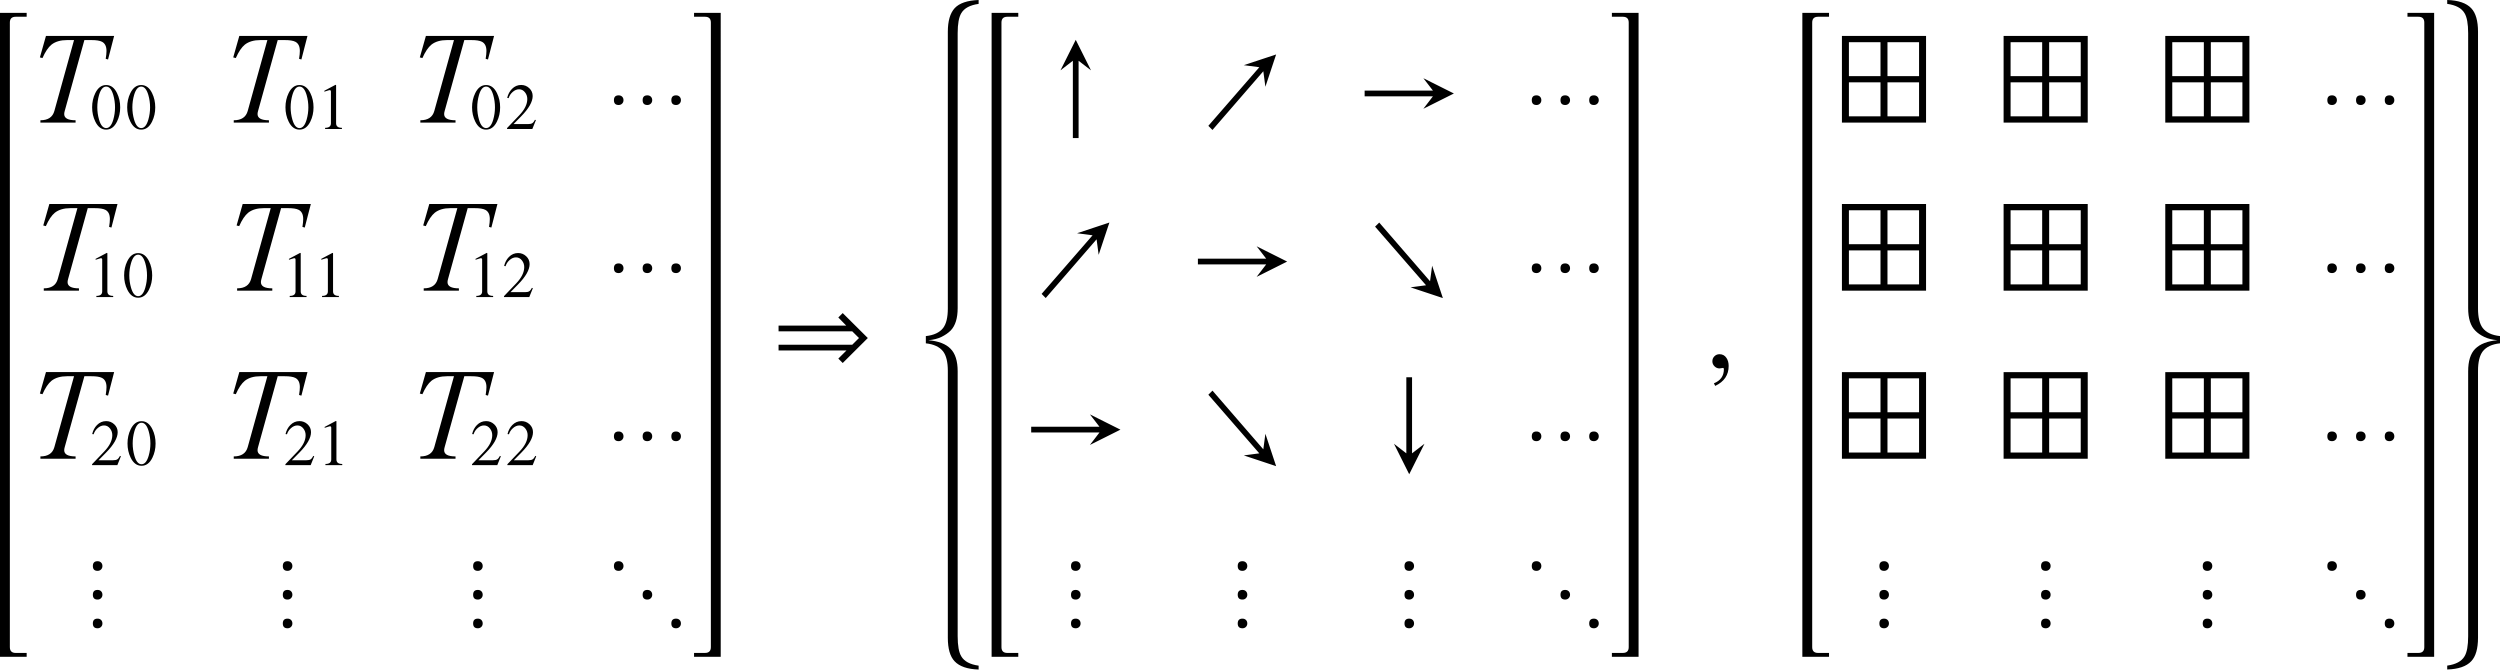 <?xml version="1.0" encoding="utf-8"?>
<!-- Generator: Adobe Illustrator 14.0.0, SVG Export Plug-In . SVG Version: 6.00 Build 43363)  -->
<!DOCTYPE svg PUBLIC "-//W3C//DTD SVG 1.0//EN" "http://www.w3.org/TR/2001/REC-SVG-20010904/DTD/svg10.dtd">
<svg version="1.0" id="Layer_1" xmlns="http://www.w3.org/2000/svg" xmlns:xlink="http://www.w3.org/1999/xlink" x="0px" y="0px"
	 width="231.946px" height="62.116px" viewBox="0 0 231.946 62.116" enable-background="new 0 0 231.946 62.116"
	 xml:space="preserve">
<path d="M159.531,32.862c-0.185,0-0.34,0.064-0.469,0.192c-0.128,0.128-0.191,0.284-0.191,0.468c0,0.176,0.065,0.33,0.197,0.462
	c0.133,0.132,0.287,0.198,0.463,0.198c0.039,0,0.096-0.008,0.168-0.024c0.072-0.016,0.123-0.023,0.156-0.023
	c0.055,0,0.084,0.04,0.084,0.12c0,0.624-0.309,1.06-0.925,1.308l0.12,0.24c0.832-0.393,1.248-1.009,1.248-1.849
	c0-0.296-0.068-0.544-0.204-0.744C160.027,32.979,159.811,32.862,159.531,32.862z M4.781,4.138c0.36-0.279,0.84-0.42,1.44-0.42
	h0.648l-1.824,6.576c-0.16,0.576-0.592,0.864-1.296,0.864v0.216h3.264v-0.216c-0.704,0-1.056-0.192-1.056-0.576
	c0-0.08,0.016-0.176,0.048-0.288l1.824-6.576h0.648c0.456,0,0.784,0.052,0.984,0.156c0.28,0.144,0.42,0.428,0.42,0.853
	c0,0.191-0.024,0.436-0.072,0.731l0.216,0.06l0.564-2.184H4.265L3.701,5.326l0.24,0.06C4.197,4.802,4.477,4.386,4.781,4.138z
	 M4.578,18.928L4.014,20.92l0.24,0.06c0.256-0.584,0.536-1,0.84-1.248c0.36-0.279,0.84-0.42,1.44-0.42h0.648l-1.824,6.576
	c-0.16,0.576-0.592,0.864-1.296,0.864v0.216h3.264v-0.216c-0.704,0-1.056-0.192-1.056-0.576c0-0.08,0.016-0.176,0.048-0.288
	l1.824-6.576H8.79c0.456,0,0.784,0.052,0.984,0.156c0.28,0.144,0.42,0.428,0.42,0.853c0,0.191-0.024,0.436-0.072,0.731l0.216,0.06
	l0.564-2.184H4.578z M9.881,35.915c0,0.191-0.024,0.436-0.072,0.731l0.216,0.06l0.564-2.184H4.265l-0.564,1.992l0.24,0.06
	c0.256-0.584,0.536-1,0.84-1.248c0.36-0.279,0.84-0.42,1.44-0.42h0.648l-1.824,6.576c-0.16,0.576-0.592,0.864-1.296,0.864v0.216
	h3.264v-0.216c-0.704,0-1.056-0.192-1.056-0.576c0-0.08,0.016-0.176,0.048-0.288l1.824-6.576h0.648c0.456,0,0.784,0.052,0.984,0.156
	C9.741,35.206,9.881,35.49,9.881,35.915z M22.719,4.138c0.36-0.279,0.84-0.42,1.44-0.42h0.648l-1.824,6.576
	c-0.16,0.576-0.592,0.864-1.296,0.864v0.216h3.264v-0.216c-0.704,0-1.056-0.192-1.056-0.576c0-0.08,0.016-0.176,0.048-0.288
	l1.824-6.576h0.648c0.456,0,0.784,0.052,0.984,0.156c0.28,0.144,0.42,0.428,0.42,0.853c0,0.191-0.024,0.436-0.072,0.731l0.216,0.06
	l0.564-2.184h-6.324l-0.564,1.992l0.24,0.06C22.135,4.802,22.415,4.386,22.719,4.138z M22.515,18.928l-0.564,1.992l0.24,0.06
	c0.256-0.584,0.536-1,0.84-1.248c0.36-0.279,0.84-0.42,1.44-0.42h0.648l-1.824,6.576c-0.16,0.576-0.592,0.864-1.296,0.864v0.216
	h3.264v-0.216c-0.704,0-1.056-0.192-1.056-0.576c0-0.08,0.016-0.176,0.048-0.288l1.824-6.576h0.648c0.456,0,0.784,0.052,0.984,0.156
	c0.28,0.144,0.42,0.428,0.42,0.853c0,0.191-0.024,0.436-0.072,0.731l0.216,0.06l0.564-2.184H22.515z M25.767,34.906h0.648
	c0.456,0,0.784,0.052,0.984,0.156c0.28,0.144,0.42,0.428,0.42,0.853c0,0.191-0.024,0.436-0.072,0.731l0.216,0.06l0.564-2.184h-6.324
	l-0.564,1.992l0.24,0.06c0.256-0.584,0.536-1,0.84-1.248c0.36-0.279,0.84-0.42,1.44-0.42h0.648l-1.824,6.576
	c-0.16,0.576-0.592,0.864-1.296,0.864v0.216h3.264v-0.216c-0.704,0-1.056-0.192-1.056-0.576c0-0.08,0.016-0.176,0.048-0.288
	L25.767,34.906z M40.031,4.138c0.36-0.279,0.84-0.42,1.44-0.42h0.648l-1.824,6.576c-0.16,0.576-0.592,0.864-1.296,0.864v0.216h3.264
	v-0.216c-0.704,0-1.056-0.192-1.056-0.576c0-0.08,0.016-0.176,0.048-0.288l1.824-6.576h0.648c0.456,0,0.784,0.052,0.984,0.156
	c0.28,0.144,0.42,0.428,0.42,0.853c0,0.191-0.024,0.436-0.072,0.731l0.216,0.06l0.564-2.184h-6.324l-0.564,1.992l0.24,0.06
	C39.447,4.802,39.727,4.386,40.031,4.138z M39.828,18.928l-0.564,1.992l0.24,0.06c0.256-0.584,0.536-1,0.84-1.248
	c0.36-0.279,0.84-0.42,1.44-0.42h0.648l-1.824,6.576c-0.16,0.576-0.592,0.864-1.296,0.864v0.216h3.264v-0.216
	c-0.704,0-1.056-0.192-1.056-0.576c0-0.08,0.016-0.176,0.048-0.288l1.824-6.576h0.648c0.456,0,0.784,0.052,0.984,0.156
	c0.28,0.144,0.42,0.428,0.42,0.853c0,0.191-0.024,0.436-0.072,0.731l0.216,0.06l0.564-2.184H39.828z M45.131,35.915
	c0,0.191-0.024,0.436-0.072,0.731l0.216,0.06l0.564-2.184h-6.324l-0.564,1.992l0.24,0.06c0.256-0.584,0.536-1,0.84-1.248
	c0.36-0.279,0.84-0.42,1.44-0.42h0.648l-1.824,6.576c-0.16,0.576-0.592,0.864-1.296,0.864v0.216h3.264v-0.216
	c-0.704,0-1.056-0.192-1.056-0.576c0-0.08,0.016-0.176,0.048-0.288l1.824-6.576h0.648c0.456,0,0.784,0.052,0.984,0.156
	C44.991,35.206,45.131,35.49,45.131,35.915z M13.102,12.027c0.428,0,0.764-0.25,1.008-0.75c0.196-0.399,0.294-0.84,0.294-1.319
	c0-0.48-0.098-0.92-0.294-1.32c-0.244-0.5-0.58-0.75-1.008-0.75c-0.428,0-0.764,0.25-1.008,0.75c-0.196,0.4-0.294,0.84-0.294,1.32
	c0,0.479,0.098,0.92,0.294,1.319C12.338,11.777,12.674,12.027,13.102,12.027z M12.442,8.812c0.152-0.52,0.372-0.779,0.66-0.779
	s0.508,0.26,0.66,0.779c0.108,0.372,0.162,0.754,0.162,1.146c0,0.392-0.054,0.773-0.162,1.146c-0.152,0.521-0.372,0.78-0.66,0.78
	s-0.508-0.26-0.66-0.78c-0.108-0.372-0.162-0.754-0.162-1.146C12.28,9.565,12.334,9.184,12.442,8.812z M8.842,8.638
	c-0.196,0.4-0.294,0.84-0.294,1.32c0,0.479,0.098,0.92,0.294,1.319c0.244,0.5,0.58,0.75,1.008,0.75c0.428,0,0.764-0.25,1.008-0.75
	c0.196-0.399,0.294-0.84,0.294-1.319c0-0.48-0.098-0.92-0.294-1.32c-0.244-0.5-0.58-0.75-1.008-0.75
	C9.422,7.888,9.086,8.138,8.842,8.638z M10.51,8.812c0.108,0.372,0.162,0.754,0.162,1.146c0,0.392-0.054,0.773-0.162,1.146
	c-0.152,0.521-0.372,0.78-0.66,0.78s-0.508-0.26-0.66-0.78c-0.108-0.372-0.162-0.754-0.162-1.146c0-0.393,0.054-0.774,0.162-1.146
	c0.152-0.52,0.372-0.779,0.66-0.779S10.358,8.292,10.51,8.812z M8.942,27.454v0.108h1.56v-0.108c-0.36,0-0.54-0.14-0.54-0.42v-3.51
	c0-0.06-0.03-0.074-0.09-0.042L8.87,24.017v0.084l0.426-0.132c0.024-0.008,0.048-0.013,0.072-0.013c0.076,0,0.114,0.047,0.114,0.139
	v2.939C9.482,27.314,9.302,27.454,8.942,27.454z M12.818,27.622c0.428,0,0.764-0.25,1.008-0.75c0.196-0.399,0.294-0.84,0.294-1.319
	c0-0.48-0.098-0.92-0.294-1.32c-0.244-0.5-0.58-0.75-1.008-0.75c-0.428,0-0.764,0.25-1.008,0.75c-0.196,0.4-0.294,0.84-0.294,1.32
	c0,0.479,0.098,0.92,0.294,1.319C12.054,27.372,12.39,27.622,12.818,27.622z M12.158,24.406c0.152-0.52,0.372-0.779,0.66-0.779
	s0.508,0.26,0.66,0.779c0.108,0.372,0.162,0.754,0.162,1.146c0,0.392-0.054,0.773-0.162,1.146c-0.152,0.521-0.372,0.78-0.66,0.78
	s-0.508-0.26-0.66-0.78c-0.108-0.372-0.162-0.754-0.162-1.146C11.996,25.16,12.05,24.778,12.158,24.406z M13.132,39.076
	c-0.428,0-0.764,0.25-1.008,0.75c-0.196,0.4-0.294,0.84-0.294,1.32c0,0.479,0.098,0.92,0.294,1.319c0.244,0.5,0.58,0.75,1.008,0.75
	c0.428,0,0.764-0.25,1.008-0.75c0.196-0.399,0.294-0.84,0.294-1.319c0-0.48-0.098-0.92-0.294-1.32
	C13.896,39.326,13.56,39.076,13.132,39.076z M13.792,42.292c-0.152,0.521-0.372,0.78-0.66,0.78c-0.288,0-0.508-0.26-0.66-0.78
	c-0.108-0.372-0.162-0.754-0.162-1.146c0-0.393,0.054-0.774,0.162-1.146c0.152-0.52,0.372-0.779,0.66-0.779
	c0.288,0,0.508,0.26,0.66,0.779c0.108,0.372,0.162,0.754,0.162,1.146C13.954,41.538,13.9,41.92,13.792,42.292z M10.882,42.619
	c-0.084,0.054-0.214,0.081-0.39,0.081h-1.35l0.702-0.714c0.716-0.729,1.074-1.358,1.074-1.89c0-0.288-0.106-0.531-0.318-0.729
	s-0.462-0.297-0.75-0.297c-0.328,0-0.612,0.122-0.852,0.366c-0.216,0.22-0.364,0.498-0.444,0.834l0.132,0.023
	c0.068-0.22,0.19-0.408,0.366-0.563c0.188-0.172,0.39-0.258,0.605-0.258c0.224,0,0.41,0.098,0.558,0.294
	c0.136,0.176,0.204,0.38,0.204,0.611c0,0.484-0.246,0.984-0.738,1.5l-1.14,1.194v0.084h2.346l0.33-0.822l-0.084-0.036
	C11.05,42.458,10.966,42.565,10.882,42.619z M30.589,8.361c0.076,0,0.114,0.047,0.114,0.139v2.939c0,0.28-0.18,0.42-0.54,0.42v0.108
	h1.56v-0.108c-0.36,0-0.54-0.14-0.54-0.42V7.93c0-0.06-0.03-0.074-0.09-0.042l-1.002,0.534v0.084l0.426-0.132
	C30.541,8.366,30.565,8.361,30.589,8.361z M26.779,8.638c-0.196,0.4-0.294,0.84-0.294,1.32c0,0.479,0.098,0.92,0.294,1.319
	c0.244,0.5,0.58,0.75,1.008,0.75c0.428,0,0.764-0.25,1.008-0.75c0.196-0.399,0.294-0.84,0.294-1.319c0-0.48-0.098-0.92-0.294-1.32
	c-0.244-0.5-0.58-0.75-1.008-0.75C27.359,7.888,27.023,8.138,26.779,8.638z M28.447,8.812c0.108,0.372,0.162,0.754,0.162,1.146
	c0,0.392-0.054,0.773-0.162,1.146c-0.152,0.521-0.372,0.78-0.66,0.78s-0.508-0.26-0.66-0.78c-0.108-0.372-0.162-0.754-0.162-1.146
	c0-0.393,0.054-0.774,0.162-1.146c0.152-0.52,0.372-0.779,0.66-0.779S28.295,8.292,28.447,8.812z M26.88,27.454v0.108h1.56v-0.108
	c-0.36,0-0.54-0.14-0.54-0.42v-3.51c0-0.06-0.03-0.074-0.09-0.042l-1.002,0.534v0.084l0.426-0.132
	c0.024-0.008,0.048-0.013,0.072-0.013c0.076,0,0.114,0.047,0.114,0.139v2.939C27.42,27.314,27.24,27.454,26.88,27.454z
	 M29.88,27.454v0.108h1.56v-0.108c-0.36,0-0.54-0.14-0.54-0.42v-3.51c0-0.06-0.03-0.074-0.09-0.042l-1.002,0.534v0.084l0.426-0.132
	c0.024-0.008,0.048-0.013,0.072-0.013c0.076,0,0.114,0.047,0.114,0.139v2.939C30.42,27.314,30.24,27.454,29.88,27.454z
	 M31.213,42.628v-3.51c0-0.06-0.03-0.074-0.09-0.042l-1.002,0.534v0.084l0.426-0.132c0.024-0.008,0.048-0.013,0.072-0.013
	c0.076,0,0.114,0.047,0.114,0.139v2.939c0,0.28-0.18,0.42-0.54,0.42v0.108h1.56v-0.108C31.393,43.048,31.213,42.908,31.213,42.628z
	 M28.819,42.619c-0.084,0.054-0.214,0.081-0.39,0.081h-1.35l0.702-0.714c0.716-0.729,1.074-1.358,1.074-1.89
	c0-0.288-0.106-0.531-0.318-0.729s-0.462-0.297-0.75-0.297c-0.328,0-0.612,0.122-0.852,0.366c-0.216,0.22-0.364,0.498-0.444,0.834
	l0.132,0.023c0.068-0.22,0.19-0.408,0.366-0.563c0.188-0.172,0.39-0.258,0.605-0.258c0.224,0,0.41,0.098,0.558,0.294
	c0.136,0.176,0.204,0.38,0.204,0.611c0,0.484-0.246,0.984-0.738,1.5l-1.14,1.194v0.084h2.346l0.33-0.822l-0.084-0.036
	C28.987,42.458,28.903,42.565,28.819,42.619z M44.092,8.638c-0.196,0.4-0.294,0.84-0.294,1.32c0,0.479,0.098,0.92,0.294,1.319
	c0.244,0.5,0.58,0.75,1.008,0.75c0.428,0,0.764-0.25,1.008-0.75c0.196-0.399,0.294-0.84,0.294-1.319c0-0.48-0.098-0.92-0.294-1.32
	c-0.244-0.5-0.58-0.75-1.008-0.75C44.672,7.888,44.336,8.138,44.092,8.638z M45.76,8.812c0.108,0.372,0.162,0.754,0.162,1.146
	c0,0.392-0.054,0.773-0.162,1.146c-0.152,0.521-0.372,0.78-0.66,0.78s-0.508-0.26-0.66-0.78c-0.108-0.372-0.162-0.754-0.162-1.146
	c0-0.393,0.054-0.774,0.162-1.146c0.152-0.52,0.372-0.779,0.66-0.779S45.608,8.292,45.76,8.812z M49.72,11.146l-0.084-0.036
	c-0.084,0.16-0.168,0.268-0.252,0.321s-0.214,0.081-0.39,0.081h-1.35l0.702-0.714c0.716-0.729,1.074-1.358,1.074-1.89
	c0-0.288-0.106-0.531-0.318-0.729s-0.462-0.297-0.75-0.297c-0.328,0-0.612,0.122-0.852,0.366c-0.216,0.22-0.364,0.498-0.444,0.834
	l0.132,0.023c0.068-0.22,0.19-0.408,0.366-0.563c0.188-0.172,0.39-0.258,0.605-0.258c0.224,0,0.41,0.098,0.558,0.294
	c0.136,0.176,0.204,0.38,0.204,0.611c0,0.484-0.246,0.984-0.738,1.5l-1.14,1.194v0.084h2.346L49.72,11.146z M44.192,27.454v0.108
	h1.56v-0.108c-0.36,0-0.54-0.14-0.54-0.42v-3.51c0-0.06-0.03-0.074-0.09-0.042l-1.002,0.534v0.084l0.426-0.132
	c0.024-0.008,0.048-0.013,0.072-0.013c0.076,0,0.114,0.047,0.114,0.139v2.939C44.732,27.314,44.552,27.454,44.192,27.454z
	 M49.436,26.74l-0.084-0.036c-0.084,0.16-0.168,0.268-0.252,0.321s-0.214,0.081-0.39,0.081h-1.35l0.702-0.714
	c0.716-0.729,1.074-1.358,1.074-1.89c0-0.288-0.106-0.531-0.318-0.729s-0.462-0.297-0.75-0.297c-0.328,0-0.612,0.122-0.852,0.366
	c-0.216,0.22-0.364,0.498-0.444,0.834l0.132,0.023c0.068-0.22,0.19-0.408,0.366-0.563c0.188-0.172,0.39-0.258,0.605-0.258
	c0.224,0,0.41,0.098,0.558,0.294c0.136,0.176,0.204,0.38,0.204,0.611c0,0.484-0.246,0.984-0.738,1.5l-1.14,1.194v0.084h2.346
	L49.436,26.74z M49.414,42.619C49.33,42.673,49.2,42.7,49.024,42.7h-1.35l0.702-0.714c0.716-0.729,1.074-1.358,1.074-1.89
	c0-0.288-0.106-0.531-0.318-0.729c-0.212-0.198-0.462-0.297-0.75-0.297c-0.328,0-0.612,0.122-0.852,0.366
	c-0.216,0.22-0.364,0.498-0.444,0.834l0.132,0.023c0.068-0.22,0.19-0.408,0.366-0.563c0.188-0.172,0.39-0.258,0.606-0.258
	c0.224,0,0.41,0.098,0.558,0.294c0.136,0.176,0.204,0.38,0.204,0.611c0,0.484-0.246,0.984-0.738,1.5l-1.14,1.194v0.084h2.346
	l0.33-0.822l-0.084-0.036C49.582,42.458,49.498,42.565,49.414,42.619z M46.132,42.619c-0.084,0.054-0.214,0.081-0.39,0.081h-1.35
	l0.702-0.714c0.716-0.729,1.074-1.358,1.074-1.89c0-0.288-0.106-0.531-0.318-0.729s-0.462-0.297-0.75-0.297
	c-0.328,0-0.612,0.122-0.852,0.366c-0.216,0.22-0.364,0.498-0.444,0.834l0.132,0.023c0.068-0.22,0.19-0.408,0.366-0.563
	c0.188-0.172,0.39-0.258,0.605-0.258c0.224,0,0.41,0.098,0.558,0.294c0.136,0.176,0.204,0.38,0.204,0.611
	c0,0.484-0.246,0.984-0.738,1.5l-1.14,1.194v0.084h2.346l0.33-0.822l-0.084-0.036C46.3,42.458,46.216,42.565,46.132,42.619z
	 M77.777,29.455l0.737,0.756h-6.28v0.531h6.837l0.624,0.62l-0.625,0.622h-6.836v0.531h6.302l-0.758,0.755l0.408,0.409l2.328-2.317
	l-2.328-2.315L77.777,29.455z M99.539,12.812h0.531V5.638l1.152,0.889l-1.416-2.832L98.39,6.526l1.148-0.889V12.812z M101.74,22.202
	l0.192,1.441l0.996-2.996l-3,0.993l1.44,0.191l-4.728,5.436l0.38,0.384L101.74,22.202z M102.008,39.594h-6.336v0.531h6.336
	l-0.888,1.156l2.832-1.418l-2.832-1.418L102.008,39.594z M112.49,12.058l4.719-5.449l0.192,1.441l0.996-2.996l-3,0.993l1.44,0.191
	l-4.728,5.436L112.49,12.058z M117.476,23.999h-6.336v0.531h6.336l-0.888,1.156l2.832-1.418l-2.832-1.418L117.476,23.999z
	 M117.209,41.688l-4.716-5.446l-0.384,0.38l4.728,5.439l-1.44,0.191l3,0.997l-0.996-3.004L117.209,41.688z M132.945,8.405h-6.336
	v0.531h6.336l-0.888,1.156l2.832-1.418l-2.832-1.418L132.945,8.405z M132.678,26.094l-4.716-5.446l-0.384,0.38l4.729,5.439
	l-1.44,0.191l3,0.997l-0.996-3.004L132.678,26.094z M131.008,35h-0.531v7.059l-1.148-0.888L130.744,44l1.416-2.829l-1.152,0.888V35z
	 M170.891,11.374h7.805V3.335h-7.805V11.374z M175.117,3.913h2.93v3.148h-2.93V3.913z M175.117,7.64h2.93v3.156h-2.93V7.64z
	 M171.539,3.913h2.93v3.148h-2.93V3.913z M171.539,7.64h2.93v3.156h-2.93V7.64z M170.891,26.968h7.805v-8.039h-7.805V26.968z
	 M175.117,19.507h2.93v3.148h-2.93V19.507z M175.117,23.233h2.93v3.156h-2.93V23.233z M171.539,19.507h2.93v3.148h-2.93V19.507z
	 M171.539,23.233h2.93v3.156h-2.93V23.233z M170.891,42.563h7.805v-8.039h-7.805V42.563z M175.117,35.102h2.93v3.148h-2.93V35.102z
	 M175.117,38.828h2.93v3.156h-2.93V38.828z M171.539,35.102h2.93v3.148h-2.93V35.102z M171.539,38.828h2.93v3.156h-2.93V38.828z
	 M185.891,11.374h7.805V3.335h-7.805V11.374z M190.117,3.913h2.93v3.148h-2.93V3.913z M190.117,7.64h2.93v3.156h-2.93V7.64z
	 M186.539,3.913h2.93v3.148h-2.93V3.913z M186.539,7.64h2.93v3.156h-2.93V7.64z M185.891,26.968h7.805v-8.039h-7.805V26.968z
	 M190.117,19.507h2.93v3.148h-2.93V19.507z M190.117,23.233h2.93v3.156h-2.93V23.233z M186.539,19.507h2.93v3.148h-2.93V19.507z
	 M186.539,23.233h2.93v3.156h-2.93V23.233z M185.891,42.563h7.805v-8.039h-7.805V42.563z M190.117,35.102h2.93v3.148h-2.93V35.102z
	 M190.117,38.828h2.93v3.156h-2.93V38.828z M186.539,35.102h2.93v3.148h-2.93V35.102z M186.539,38.828h2.93v3.156h-2.93V38.828z
	 M200.891,11.374h7.805V3.335h-7.805V11.374z M205.117,3.913h2.93v3.148h-2.93V3.913z M205.117,7.64h2.93v3.156h-2.93V7.64z
	 M201.539,3.913h2.93v3.148h-2.93V3.913z M201.539,7.64h2.93v3.156h-2.93V7.64z M200.891,26.968h7.805v-8.039h-7.805V26.968z
	 M205.117,19.507h2.93v3.148h-2.93V19.507z M205.117,23.233h2.93v3.156h-2.93V23.233z M201.539,19.507h2.93v3.148h-2.93V19.507z
	 M201.539,23.233h2.93v3.156h-2.93V23.233z M200.891,42.563h7.805v-8.039h-7.805V42.563z M205.117,35.102h2.93v3.148h-2.93V35.102z
	 M205.117,38.828h2.93v3.156h-2.93V38.828z M201.539,35.102h2.93v3.148h-2.93V35.102z M201.539,38.828h2.93v3.156h-2.93V38.828z
	 M9.055,54.732c-0.293,0-0.44,0.149-0.44,0.448s0.146,0.447,0.44,0.447c0.128,0,0.234-0.042,0.32-0.128
	c0.085-0.085,0.128-0.191,0.128-0.319c0-0.134-0.042-0.242-0.124-0.324C9.296,54.773,9.188,54.732,9.055,54.732z M9.055,52.068
	c-0.293,0-0.44,0.149-0.44,0.448s0.146,0.447,0.44,0.447c0.128,0,0.234-0.042,0.32-0.128c0.085-0.085,0.128-0.191,0.128-0.319
	c0-0.134-0.042-0.241-0.124-0.324C9.296,52.109,9.188,52.068,9.055,52.068z M26.679,54.732c-0.293,0-0.44,0.149-0.44,0.448
	s0.146,0.447,0.44,0.447c0.128,0,0.234-0.042,0.32-0.128c0.085-0.085,0.128-0.191,0.128-0.319c0-0.134-0.042-0.242-0.124-0.324
	C26.92,54.773,26.812,54.732,26.679,54.732z M26.679,52.068c-0.293,0-0.44,0.149-0.44,0.448s0.146,0.447,0.44,0.447
	c0.128,0,0.234-0.042,0.32-0.128c0.085-0.085,0.128-0.191,0.128-0.319c0-0.134-0.042-0.241-0.124-0.324
	C26.92,52.109,26.812,52.068,26.679,52.068z M26.679,57.396c-0.293,0-0.44,0.149-0.44,0.448c0,0.298,0.146,0.447,0.44,0.447
	c0.128,0,0.234-0.043,0.32-0.128c0.085-0.085,0.128-0.191,0.128-0.319c0-0.134-0.042-0.242-0.124-0.324
	C26.92,57.438,26.812,57.396,26.679,57.396z M9.055,57.396c-0.293,0-0.44,0.149-0.44,0.448c0,0.298,0.146,0.447,0.44,0.447
	c0.128,0,0.234-0.043,0.32-0.128c0.085-0.085,0.128-0.191,0.128-0.319c0-0.134-0.042-0.242-0.124-0.324
	C9.296,57.438,9.188,57.396,9.055,57.396z M44.336,54.732c-0.293,0-0.44,0.149-0.44,0.448s0.146,0.447,0.44,0.447
	c0.128,0,0.234-0.042,0.32-0.128c0.085-0.085,0.128-0.191,0.128-0.319c0-0.134-0.042-0.242-0.124-0.324
	C44.577,54.773,44.469,54.732,44.336,54.732z M44.336,52.068c-0.293,0-0.44,0.149-0.44,0.448s0.146,0.447,0.44,0.447
	c0.128,0,0.234-0.042,0.32-0.128c0.085-0.085,0.128-0.191,0.128-0.319c0-0.134-0.042-0.241-0.124-0.324
	C44.577,52.109,44.469,52.068,44.336,52.068z M44.336,57.396c-0.293,0-0.44,0.149-0.44,0.448c0,0.298,0.146,0.447,0.44,0.447
	c0.128,0,0.234-0.043,0.32-0.128c0.085-0.085,0.128-0.191,0.128-0.319c0-0.134-0.042-0.242-0.124-0.324
	C44.577,57.438,44.469,57.396,44.336,57.396z M62.727,8.846c-0.293,0-0.44,0.149-0.44,0.448s0.146,0.448,0.44,0.448
	c0.128,0,0.234-0.043,0.32-0.128s0.128-0.192,0.128-0.32c0-0.133-0.042-0.241-0.124-0.324C62.968,8.888,62.86,8.846,62.727,8.846z
	 M57.399,8.846c-0.293,0-0.44,0.149-0.44,0.448s0.146,0.448,0.44,0.448c0.128,0,0.234-0.043,0.32-0.128
	c0.085-0.085,0.128-0.192,0.128-0.32c0-0.133-0.042-0.241-0.124-0.324C57.64,8.888,57.532,8.846,57.399,8.846z M60.063,8.846
	c-0.293,0-0.44,0.149-0.44,0.448s0.146,0.448,0.44,0.448c0.128,0,0.234-0.043,0.32-0.128s0.128-0.192,0.128-0.32
	c0-0.133-0.042-0.241-0.124-0.324C60.304,8.888,60.196,8.846,60.063,8.846z M60.063,24.439c-0.293,0-0.44,0.149-0.44,0.448
	s0.146,0.448,0.44,0.448c0.128,0,0.234-0.043,0.32-0.128s0.128-0.192,0.128-0.32c0-0.133-0.042-0.241-0.124-0.324
	C60.304,24.481,60.196,24.439,60.063,24.439z M57.399,24.439c-0.293,0-0.44,0.149-0.44,0.448s0.146,0.448,0.44,0.448
	c0.128,0,0.234-0.043,0.32-0.128c0.085-0.085,0.128-0.192,0.128-0.32c0-0.133-0.042-0.241-0.124-0.324
	C57.64,24.481,57.532,24.439,57.399,24.439z M62.727,24.439c-0.293,0-0.44,0.149-0.44,0.448s0.146,0.448,0.44,0.448
	c0.128,0,0.234-0.043,0.32-0.128s0.128-0.192,0.128-0.32c0-0.133-0.042-0.241-0.124-0.324C62.968,24.481,62.86,24.439,62.727,24.439
	z M57.399,40.034c-0.293,0-0.44,0.149-0.44,0.448s0.146,0.448,0.44,0.448c0.128,0,0.234-0.043,0.32-0.128
	c0.085-0.085,0.128-0.192,0.128-0.32c0-0.133-0.042-0.241-0.124-0.324C57.64,40.076,57.532,40.034,57.399,40.034z M62.727,40.034
	c-0.293,0-0.44,0.149-0.44,0.448s0.146,0.448,0.44,0.448c0.128,0,0.234-0.043,0.32-0.128s0.128-0.192,0.128-0.32
	c0-0.133-0.042-0.241-0.124-0.324C62.968,40.076,62.86,40.034,62.727,40.034z M60.063,40.034c-0.293,0-0.44,0.149-0.44,0.448
	s0.146,0.448,0.44,0.448c0.128,0,0.234-0.043,0.32-0.128s0.128-0.192,0.128-0.32c0-0.133-0.042-0.241-0.124-0.324
	C60.304,40.076,60.196,40.034,60.063,40.034z M99.807,52.068c-0.293,0-0.44,0.149-0.44,0.448s0.146,0.447,0.44,0.447
	c0.128,0,0.234-0.042,0.32-0.128c0.085-0.085,0.128-0.191,0.128-0.319c0-0.134-0.042-0.241-0.124-0.324
	C100.048,52.109,99.94,52.068,99.807,52.068z M57.399,52.068c-0.293,0-0.44,0.149-0.44,0.448s0.146,0.447,0.44,0.447
	c0.128,0,0.234-0.042,0.32-0.128c0.085-0.085,0.128-0.191,0.128-0.319c0-0.134-0.042-0.241-0.124-0.324
	C57.64,52.109,57.532,52.068,57.399,52.068z M99.807,57.396c-0.293,0-0.44,0.149-0.44,0.448c0,0.298,0.146,0.447,0.44,0.447
	c0.128,0,0.234-0.043,0.32-0.128c0.085-0.085,0.128-0.191,0.128-0.319c0-0.134-0.042-0.242-0.124-0.324
	C100.048,57.438,99.94,57.396,99.807,57.396z M99.807,54.732c-0.293,0-0.44,0.149-0.44,0.448s0.146,0.447,0.44,0.447
	c0.128,0,0.234-0.042,0.32-0.128c0.085-0.085,0.128-0.191,0.128-0.319c0-0.134-0.042-0.242-0.124-0.324
	C100.048,54.773,99.94,54.732,99.807,54.732z M62.727,57.396c-0.293,0-0.44,0.149-0.44,0.448c0,0.298,0.146,0.447,0.44,0.447
	c0.128,0,0.234-0.043,0.32-0.128s0.128-0.191,0.128-0.319c0-0.134-0.042-0.242-0.124-0.324
	C62.968,57.438,62.86,57.396,62.727,57.396z M60.063,54.732c-0.293,0-0.44,0.149-0.44,0.448s0.146,0.447,0.44,0.447
	c0.128,0,0.234-0.042,0.32-0.128c0.085-0.085,0.128-0.191,0.128-0.319c0-0.134-0.042-0.242-0.124-0.324
	C60.304,54.773,60.196,54.732,60.063,54.732z M130.746,54.732c-0.293,0-0.439,0.149-0.439,0.448s0.146,0.447,0.439,0.447
	c0.128,0,0.234-0.042,0.32-0.128c0.085-0.085,0.128-0.191,0.128-0.319c0-0.134-0.042-0.242-0.124-0.324
	C130.987,54.773,130.879,54.732,130.746,54.732z M130.746,57.396c-0.293,0-0.439,0.149-0.439,0.448c0,0.298,0.146,0.447,0.439,0.447
	c0.128,0,0.234-0.043,0.32-0.128c0.085-0.085,0.128-0.191,0.128-0.319c0-0.134-0.042-0.242-0.124-0.324
	C130.987,57.438,130.879,57.396,130.746,57.396z M130.746,52.068c-0.293,0-0.439,0.149-0.439,0.448s0.146,0.447,0.439,0.447
	c0.128,0,0.234-0.042,0.32-0.128c0.085-0.085,0.128-0.191,0.128-0.319c0-0.134-0.042-0.241-0.124-0.324
	C130.987,52.109,130.879,52.068,130.746,52.068z M115.274,57.396c-0.293,0-0.44,0.149-0.44,0.448c0,0.298,0.146,0.447,0.44,0.447
	c0.128,0,0.234-0.043,0.32-0.128c0.085-0.085,0.128-0.191,0.128-0.319c0-0.134-0.042-0.242-0.124-0.324
	C115.515,57.438,115.407,57.396,115.274,57.396z M115.274,52.068c-0.293,0-0.44,0.149-0.44,0.448s0.146,0.447,0.44,0.447
	c0.128,0,0.234-0.042,0.32-0.128c0.085-0.085,0.128-0.191,0.128-0.319c0-0.134-0.042-0.241-0.124-0.324
	C115.515,52.109,115.407,52.068,115.274,52.068z M115.274,54.732c-0.293,0-0.44,0.149-0.44,0.448s0.146,0.447,0.44,0.447
	c0.128,0,0.234-0.042,0.32-0.128c0.085-0.085,0.128-0.191,0.128-0.319c0-0.134-0.042-0.242-0.124-0.324
	C115.515,54.773,115.407,54.732,115.274,54.732z M145.219,8.846c-0.293,0-0.439,0.149-0.439,0.448s0.146,0.448,0.439,0.448
	c0.128,0,0.234-0.043,0.32-0.128c0.085-0.085,0.128-0.192,0.128-0.32c0-0.133-0.042-0.241-0.124-0.324
	C145.46,8.888,145.352,8.846,145.219,8.846z M147.883,8.846c-0.293,0-0.439,0.149-0.439,0.448s0.146,0.448,0.439,0.448
	c0.128,0,0.234-0.043,0.32-0.128c0.085-0.085,0.128-0.192,0.128-0.32c0-0.133-0.042-0.241-0.124-0.324
	C148.124,8.888,148.016,8.846,147.883,8.846z M142.555,8.846c-0.293,0-0.439,0.149-0.439,0.448s0.146,0.448,0.439,0.448
	c0.128,0,0.234-0.043,0.32-0.128c0.085-0.085,0.128-0.192,0.128-0.32c0-0.133-0.042-0.241-0.124-0.324
	C142.796,8.888,142.688,8.846,142.555,8.846z M145.219,24.439c-0.293,0-0.439,0.149-0.439,0.448s0.146,0.448,0.439,0.448
	c0.128,0,0.234-0.043,0.32-0.128c0.085-0.085,0.128-0.192,0.128-0.32c0-0.133-0.042-0.241-0.124-0.324
	C145.46,24.481,145.352,24.439,145.219,24.439z M142.555,24.439c-0.293,0-0.439,0.149-0.439,0.448s0.146,0.448,0.439,0.448
	c0.128,0,0.234-0.043,0.32-0.128c0.085-0.085,0.128-0.192,0.128-0.32c0-0.133-0.042-0.241-0.124-0.324
	C142.796,24.481,142.688,24.439,142.555,24.439z M147.883,24.439c-0.293,0-0.439,0.149-0.439,0.448s0.146,0.448,0.439,0.448
	c0.128,0,0.234-0.043,0.32-0.128c0.085-0.085,0.128-0.192,0.128-0.32c0-0.133-0.042-0.241-0.124-0.324
	C148.124,24.481,148.016,24.439,147.883,24.439z M142.555,40.034c-0.293,0-0.439,0.149-0.439,0.448s0.146,0.448,0.439,0.448
	c0.128,0,0.234-0.043,0.32-0.128c0.085-0.085,0.128-0.192,0.128-0.32c0-0.133-0.042-0.241-0.124-0.324
	C142.796,40.076,142.688,40.034,142.555,40.034z M145.219,40.034c-0.293,0-0.439,0.149-0.439,0.448s0.146,0.448,0.439,0.448
	c0.128,0,0.234-0.043,0.32-0.128c0.085-0.085,0.128-0.192,0.128-0.32c0-0.133-0.042-0.241-0.124-0.324
	C145.46,40.076,145.352,40.034,145.219,40.034z M147.883,40.034c-0.293,0-0.439,0.149-0.439,0.448s0.146,0.448,0.439,0.448
	c0.128,0,0.234-0.043,0.32-0.128c0.085-0.085,0.128-0.192,0.128-0.32c0-0.133-0.042-0.241-0.124-0.324
	C148.124,40.076,148.016,40.034,147.883,40.034z M147.883,57.396c-0.293,0-0.439,0.149-0.439,0.448c0,0.298,0.146,0.447,0.439,0.447
	c0.128,0,0.234-0.043,0.32-0.128c0.085-0.085,0.128-0.191,0.128-0.319c0-0.134-0.042-0.242-0.124-0.324
	C148.124,57.438,148.016,57.396,147.883,57.396z M145.219,54.732c-0.293,0-0.439,0.149-0.439,0.448s0.146,0.447,0.439,0.447
	c0.128,0,0.234-0.042,0.32-0.128c0.085-0.085,0.128-0.191,0.128-0.319c0-0.134-0.042-0.242-0.124-0.324
	C145.46,54.773,145.352,54.732,145.219,54.732z M142.555,52.068c-0.293,0-0.439,0.149-0.439,0.448s0.146,0.447,0.439,0.447
	c0.128,0,0.234-0.042,0.32-0.128c0.085-0.085,0.128-0.191,0.128-0.319c0-0.134-0.042-0.241-0.124-0.324
	C142.796,52.109,142.688,52.068,142.555,52.068z M189.805,57.396c-0.293,0-0.439,0.149-0.439,0.448c0,0.298,0.146,0.447,0.439,0.447
	c0.128,0,0.234-0.043,0.32-0.128c0.085-0.085,0.128-0.191,0.128-0.319c0-0.134-0.042-0.242-0.124-0.324
	C190.046,57.438,189.938,57.396,189.805,57.396z M204.805,52.068c-0.293,0-0.439,0.149-0.439,0.448s0.146,0.447,0.439,0.447
	c0.128,0,0.234-0.042,0.32-0.128c0.085-0.085,0.128-0.191,0.128-0.319c0-0.134-0.042-0.241-0.124-0.324
	C205.046,52.109,204.938,52.068,204.805,52.068z M174.805,52.068c-0.293,0-0.439,0.149-0.439,0.448s0.146,0.447,0.439,0.447
	c0.128,0,0.234-0.042,0.32-0.128c0.085-0.085,0.128-0.191,0.128-0.319c0-0.134-0.042-0.241-0.124-0.324
	C175.046,52.109,174.938,52.068,174.805,52.068z M189.805,52.068c-0.293,0-0.439,0.149-0.439,0.448s0.146,0.447,0.439,0.447
	c0.128,0,0.234-0.042,0.32-0.128c0.085-0.085,0.128-0.191,0.128-0.319c0-0.134-0.042-0.241-0.124-0.324
	C190.046,52.109,189.938,52.068,189.805,52.068z M204.805,57.396c-0.293,0-0.439,0.149-0.439,0.448c0,0.298,0.146,0.447,0.439,0.447
	c0.128,0,0.234-0.043,0.32-0.128c0.085-0.085,0.128-0.191,0.128-0.319c0-0.134-0.042-0.242-0.124-0.324
	C205.046,57.438,204.938,57.396,204.805,57.396z M204.805,54.732c-0.293,0-0.439,0.149-0.439,0.448s0.146,0.447,0.439,0.447
	c0.128,0,0.234-0.042,0.32-0.128c0.085-0.085,0.128-0.191,0.128-0.319c0-0.134-0.042-0.242-0.124-0.324
	C205.046,54.773,204.938,54.732,204.805,54.732z M174.805,54.732c-0.293,0-0.439,0.149-0.439,0.448s0.146,0.447,0.439,0.447
	c0.128,0,0.234-0.042,0.32-0.128c0.085-0.085,0.128-0.191,0.128-0.319c0-0.134-0.042-0.242-0.124-0.324
	C175.046,54.773,174.938,54.732,174.805,54.732z M189.805,54.732c-0.293,0-0.439,0.149-0.439,0.448s0.146,0.447,0.439,0.447
	c0.128,0,0.234-0.042,0.32-0.128c0.085-0.085,0.128-0.191,0.128-0.319c0-0.134-0.042-0.242-0.124-0.324
	C190.046,54.773,189.938,54.732,189.805,54.732z M174.805,57.396c-0.293,0-0.439,0.149-0.439,0.448c0,0.298,0.146,0.447,0.439,0.447
	c0.128,0,0.234-0.043,0.32-0.128c0.085-0.085,0.128-0.191,0.128-0.319c0-0.134-0.042-0.242-0.124-0.324
	C175.046,57.438,174.938,57.396,174.805,57.396z M219.031,8.846c-0.294,0-0.44,0.149-0.44,0.448s0.146,0.448,0.44,0.448
	c0.127,0,0.234-0.043,0.319-0.128s0.128-0.192,0.128-0.32c0-0.133-0.041-0.241-0.123-0.324
	C219.271,8.888,219.164,8.846,219.031,8.846z M221.695,8.846c-0.294,0-0.44,0.149-0.44,0.448s0.146,0.448,0.44,0.448
	c0.127,0,0.234-0.043,0.319-0.128s0.128-0.192,0.128-0.32c0-0.133-0.041-0.241-0.123-0.324
	C221.936,8.888,221.828,8.846,221.695,8.846z M216.367,8.846c-0.294,0-0.44,0.149-0.44,0.448s0.146,0.448,0.44,0.448
	c0.127,0,0.234-0.043,0.32-0.128c0.084-0.085,0.127-0.192,0.127-0.32c0-0.133-0.041-0.241-0.123-0.324
	C216.607,8.888,216.5,8.846,216.367,8.846z M221.695,24.439c-0.294,0-0.44,0.149-0.44,0.448s0.146,0.448,0.44,0.448
	c0.127,0,0.234-0.043,0.319-0.128s0.128-0.192,0.128-0.32c0-0.133-0.041-0.241-0.123-0.324
	C221.936,24.481,221.828,24.439,221.695,24.439z M219.031,24.439c-0.294,0-0.44,0.149-0.44,0.448s0.146,0.448,0.44,0.448
	c0.127,0,0.234-0.043,0.319-0.128s0.128-0.192,0.128-0.32c0-0.133-0.041-0.241-0.123-0.324
	C219.271,24.481,219.164,24.439,219.031,24.439z M216.367,24.439c-0.294,0-0.44,0.149-0.44,0.448s0.146,0.448,0.44,0.448
	c0.127,0,0.234-0.043,0.32-0.128c0.084-0.085,0.127-0.192,0.127-0.32c0-0.133-0.041-0.241-0.123-0.324
	C216.607,24.481,216.5,24.439,216.367,24.439z M219.031,40.034c-0.294,0-0.44,0.149-0.44,0.448s0.146,0.448,0.44,0.448
	c0.127,0,0.234-0.043,0.319-0.128s0.128-0.192,0.128-0.32c0-0.133-0.041-0.241-0.123-0.324
	C219.271,40.076,219.164,40.034,219.031,40.034z M216.367,40.034c-0.294,0-0.44,0.149-0.44,0.448s0.146,0.448,0.44,0.448
	c0.127,0,0.234-0.043,0.32-0.128c0.084-0.085,0.127-0.192,0.127-0.32c0-0.133-0.041-0.241-0.123-0.324
	C216.607,40.076,216.5,40.034,216.367,40.034z M221.695,40.034c-0.294,0-0.44,0.149-0.44,0.448s0.146,0.448,0.44,0.448
	c0.127,0,0.234-0.043,0.319-0.128s0.128-0.192,0.128-0.32c0-0.133-0.041-0.241-0.123-0.324
	C221.936,40.076,221.828,40.034,221.695,40.034z M221.695,57.396c-0.294,0-0.44,0.149-0.44,0.448c0,0.298,0.146,0.447,0.44,0.447
	c0.127,0,0.234-0.043,0.319-0.128s0.128-0.191,0.128-0.319c0-0.134-0.041-0.242-0.123-0.324
	C221.936,57.438,221.828,57.396,221.695,57.396z M216.367,52.068c-0.294,0-0.44,0.149-0.44,0.448s0.146,0.447,0.44,0.447
	c0.127,0,0.234-0.042,0.32-0.128c0.084-0.085,0.127-0.191,0.127-0.319c0-0.134-0.041-0.241-0.123-0.324
	C216.607,52.109,216.5,52.068,216.367,52.068z M219.031,54.732c-0.294,0-0.44,0.149-0.44,0.448s0.146,0.447,0.44,0.447
	c0.127,0,0.234-0.042,0.319-0.128c0.085-0.085,0.128-0.191,0.128-0.319c0-0.134-0.041-0.242-0.123-0.324
	C219.271,54.773,219.164,54.732,219.031,54.732z M0,60.937h2.474v-0.359h-1.02c-0.36,0-0.54-0.18-0.54-0.54V2.095
	c0-0.36,0.18-0.54,0.54-0.54h1.02V1.195H0V60.937z M92,60.937h2.474v-0.359h-1.02c-0.36,0-0.54-0.18-0.54-0.54V2.095
	c0-0.36,0.18-0.54,0.54-0.54h1.02V1.195H92V60.937z M167.219,60.937h2.475v-0.359h-1.021c-0.36,0-0.54-0.18-0.54-0.54V2.095
	c0-0.36,0.18-0.54,0.54-0.54h1.021V1.195h-2.475V60.937z M64.393,1.555h1.02c0.36,0,0.54,0.18,0.54,0.54v57.942
	c0,0.36-0.18,0.54-0.54,0.54h-1.02v0.359h2.474V1.195h-2.474V1.555z M149.549,1.555h1.02c0.36,0,0.541,0.18,0.541,0.54v57.942
	c0,0.36-0.181,0.54-0.541,0.54h-1.02v0.359h2.475V1.195h-2.475V1.555z M223.361,1.555h1.021c0.36,0,0.54,0.18,0.54,0.54v57.942
	c0,0.36-0.18,0.54-0.54,0.54h-1.021v0.359h2.475V1.195h-2.475V1.555z M87.938,2.95v25.677c0,0.815-0.144,1.415-0.432,1.799
	c-0.328,0.424-0.864,0.676-1.608,0.756v0.672c0.744,0.08,1.28,0.332,1.608,0.756c0.288,0.384,0.432,0.983,0.432,1.799v24.756
	c0,1.017,0.208,1.744,0.625,2.184c0.448,0.48,1.192,0.736,2.232,0.769v-0.36c-0.8-0.111-1.336-0.399-1.608-0.863
	c-0.224-0.368-0.336-0.988-0.336-1.86V34.457c0-0.96-0.22-1.66-0.66-2.1c-0.432-0.447-1.12-0.712-2.064-0.792
	c0.48-0.04,0.89-0.144,1.23-0.312s0.622-0.364,0.846-0.588c0.432-0.447,0.648-1.144,0.648-2.087V3.082
	c0-0.871,0.112-1.491,0.336-1.858c0.272-0.464,0.808-0.752,1.608-0.863V0c-1.048,0.04-1.788,0.292-2.22,0.756
	C88.15,1.22,87.938,1.951,87.938,2.95z M230.338,30.426c-0.287-0.384-0.432-0.983-0.432-1.799V2.95c0-1.016-0.209-1.743-0.625-2.183
	c-0.449-0.479-1.193-0.735-2.232-0.768v0.36c0.799,0.111,1.336,0.399,1.607,0.863c0.224,0.367,0.336,0.987,0.336,1.858v25.497
	c0,0.959,0.22,1.659,0.66,2.099c0.216,0.225,0.494,0.418,0.834,0.582s0.75,0.266,1.23,0.306c-0.929,0.08-1.621,0.349-2.076,0.804
	c-0.433,0.44-0.648,1.136-0.648,2.088v24.575c0,0.872-0.112,1.492-0.336,1.86c-0.271,0.464-0.809,0.752-1.607,0.863v0.36
	c1.039-0.032,1.783-0.288,2.232-0.769c0.416-0.439,0.625-1.167,0.625-2.184V34.408c0-0.815,0.145-1.415,0.432-1.799
	c0.328-0.424,0.864-0.676,1.608-0.756v-0.672C231.202,31.102,230.666,30.85,230.338,30.426z"/>
</svg>

